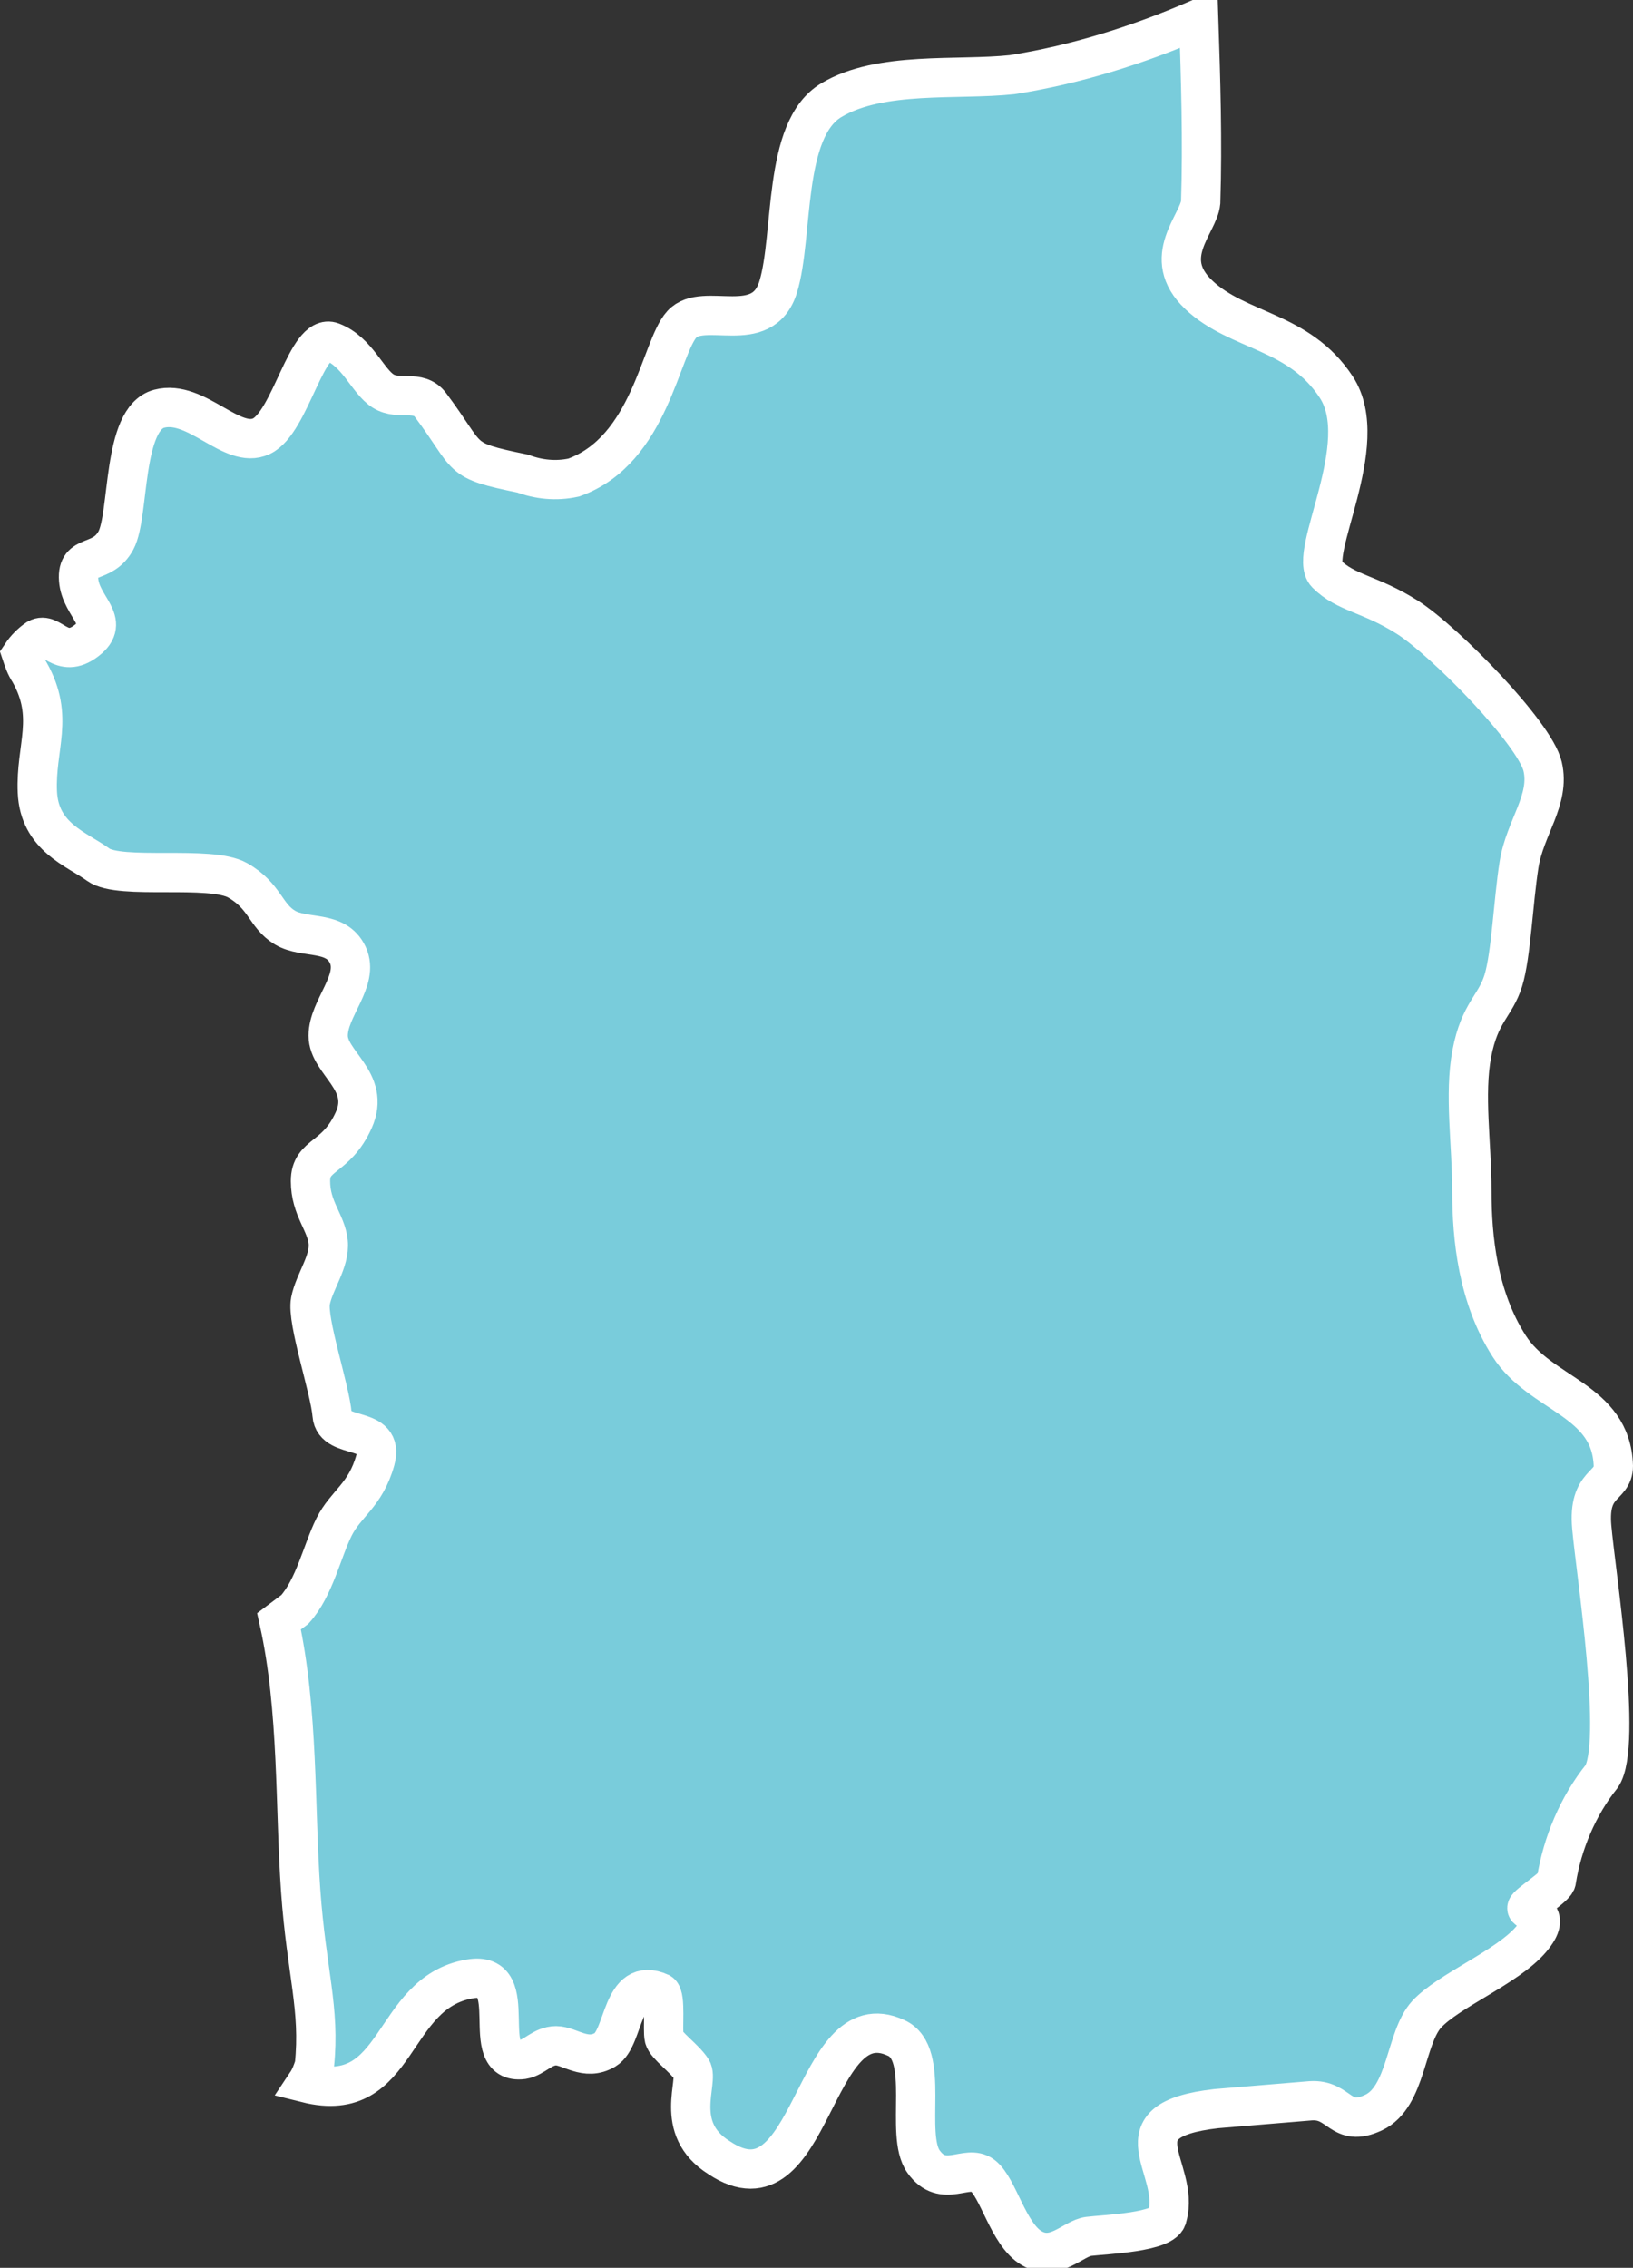 <?xml version="1.0" encoding="utf-8"?>
<!-- Generator: Adobe Illustrator 28.2.0, SVG Export Plug-In . SVG Version: 6.00 Build 0)  -->
<svg version="1.1" id="Réteg_1" xmlns="http://www.w3.org/2000/svg" xmlns:xlink="http://www.w3.org/1999/xlink" x="0px" y="0px"
	 viewBox="0 0 83.1 115.4" style="enable-background:new 0 0 83.1 115.4;" xml:space="preserve">
<rect x="0" y="0" width="83.1" height="115.4" fill="#333333" stroke="none"/>
<style type="text/css">
	.st0{fill:#79CCDB;stroke:#FFFFFF;stroke-width:2;stroke-miterlimit:10;}
</style>
<g id="Réteg_2_00000091724461927719921300000000814168446280692146_">
	<g id="Magyarorszzág_nem_szállít_másolat_2">
		<g id="county_6c">
			<path class="st0" d="M23.9,100.7c2.8-0.5,0.3,4.4,2.7,4.1c0.6-0.1,1-0.7,1.7-0.7s1.5,0.8,2.5,0.2s0.8-3.8,2.8-2.9
				c0.3,0.2,0.1,1.9,0.2,2.3s1,1,1.4,1.6s-1,3,1.4,4.5c4.8,3.2,4.7-8.1,9-6.1c1.8,0.8,0.4,4.9,1.4,6.3s2.2,0.1,3,0.7s1.3,3,2.5,3.7
				s2.1-0.5,2.9-0.6s3.9-0.2,4-1c0.7-2.5-2.8-4.9,2.5-5.5l4.8-0.4c1.5-0.1,1.5,1.4,3.2,0.6s1.6-3.8,2.7-5s4.1-2.4,5.3-3.8
				s-0.2-1.4-0.2-1.6s1.5-1.1,1.5-1.4c0.3-1.9,1.1-3.8,2.3-5.3c1.1-1.6-0.3-10.4-0.5-12.7s1.1-2,1.1-3.1c-0.1-3.4-3.7-3.6-5.3-6.1
				s-1.9-5.5-1.9-7.9s-0.4-4.9,0-7s1.2-2.4,1.6-3.7s0.5-4,0.8-5.9s1.6-3.3,1.2-5s-5-6.4-6.9-7.6s-3.1-1.2-4.1-2.2s2.4-6.6,0.5-9.5
				s-5-2.8-7-4.7s0-3.6,0.1-4.7C61.2,7.2,61.1,4,61,1h-0.1c-3,1.3-6.2,2.3-9.4,2.8c-2.8,0.3-6.7-0.2-9.2,1.3s-1.9,6.9-2.7,9.5
				s-3.8,0.7-4.9,1.9s-1.6,6.4-5.5,7.8c-0.9,0.2-1.8,0.1-2.6-0.2c-3.4-0.7-2.6-0.7-4.7-3.5c-0.6-0.8-1.6-0.2-2.4-0.7s-1.3-2-2.6-2.5
				s-2.1,4.1-3.6,4.8s-3.3-1.9-5.2-1.4s-1.5,5.4-2.2,6.7s-2,0.6-1.9,2s1.7,2.1,0.4,3.1c-1.3,1-1.8-0.5-2.5-0.1
				c-0.3,0.2-0.6,0.5-0.8,0.8c0.1,0.3,0.2,0.6,0.4,0.9c1.3,2.3,0.3,3.8,0.4,6.1s2,2.9,3.1,3.7s5.7,0,7.1,0.8s1.4,1.8,2.4,2.4
				s2.6,0.1,3.2,1.4s-1,2.7-1,4.1S18.9,55,18,57s-2.2,1.7-2.2,3.1s0.8,2.1,0.9,3.1s-0.7,2-0.9,3s1,4.5,1.1,5.8s2.7,0.5,2.2,2.3
				s-1.5,2.2-2.1,3.4s-1,3.1-2,4.2l-0.8,0.6c1,4.5,0.8,9.5,1.1,13.7s1,6,0.7,8.9c-0.1,0.3-0.2,0.6-0.4,0.9
				C20.4,107.2,19.8,101.4,23.9,100.7z"/>
		</g>
	</g>
</g>
</svg>
